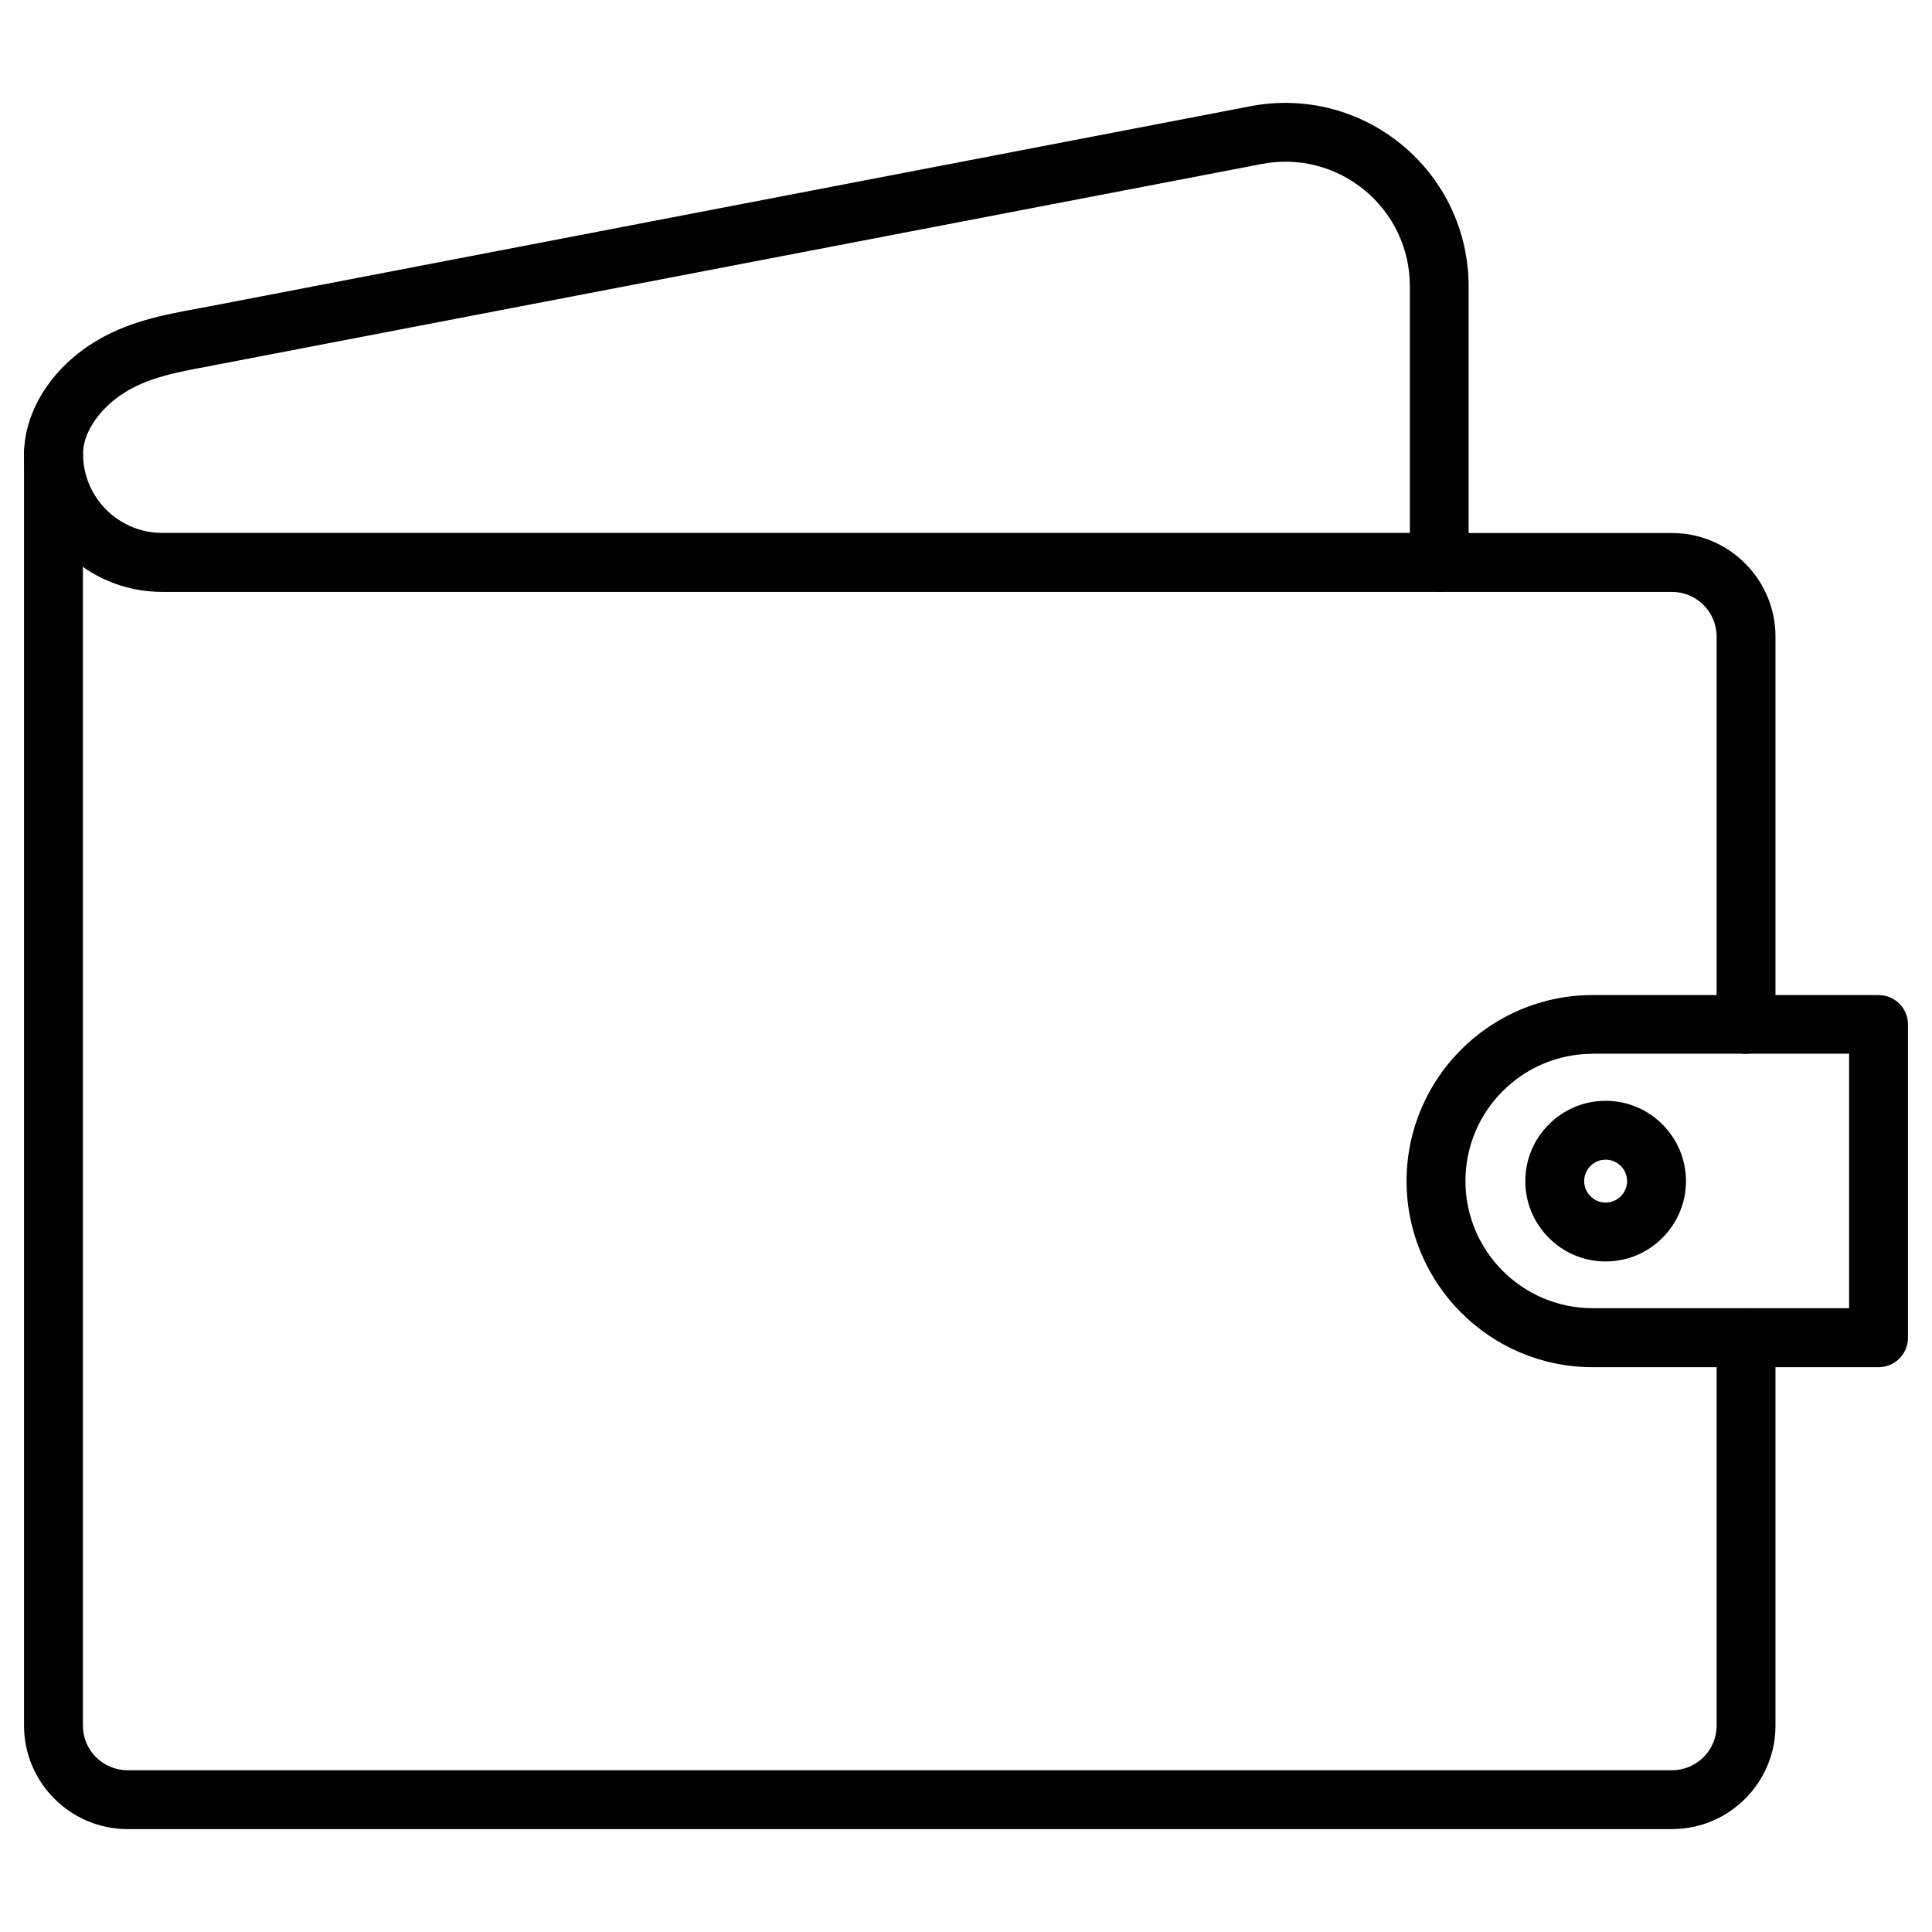 <?xml version="1.0" encoding="UTF-8"?>
<!-- Uploaded to: ICON Repo, www.svgrepo.com, Generator: ICON Repo Mixer Tools -->
<svg fill="#000000" width="800px" height="800px" version="1.1" viewBox="144 144 512 512" xmlns="http://www.w3.org/2000/svg">
 <g>
  <path d="m606.72 423.27c-4.324 0-7.801-3.477-7.801-7.801v-102.78c0-6.535-5.297-11.832-11.832-11.832h-61.691c-4.324 0-7.801-3.477-7.801-7.801 0-4.324 3.477-7.801 7.801-7.801h61.691c15.113 0 27.434 12.32 27.434 27.434v102.78c0 4.324-3.477 7.801-7.801 7.801z"/>
  <path d="m587.09 628.73h-409.29c-15.113 0-27.434-12.32-27.434-27.434v-337c0-4.324 3.477-7.801 7.801-7.801s7.801 3.477 7.801 7.801v337c0 6.535 5.297 11.832 11.832 11.832h409.29c6.535 0 11.832-5.297 11.832-11.832v-102.78c0-4.324 3.477-7.801 7.801-7.801 4.324 0 7.801 3.477 7.801 7.801v102.78c0 15.113-12.285 27.43-27.434 27.43z"/>
  <path d="m186.94 300.86c-20.152 0-36.57-16.414-36.57-36.566 0-9.621 5.394-19.602 14.398-26.688 1.203-0.941 2.469-1.852 3.805-2.664 8.906-5.656 18.496-7.445 27.789-9.168 1.039-0.195 2.082-0.391 3.121-0.586l275.96-53.047c14.27-2.731 28.895 1.008 40.109 10.27 11.215 9.262 17.648 22.914 17.648 37.477l0.004 73.172c0 3.836-3.023 7.801-8.062 7.801zm15.469-60.395c-1.074 0.195-2.144 0.391-3.184 0.617-8.191 1.527-15.895 2.957-22.266 6.988-0.879 0.551-1.723 1.172-2.504 1.754-4.094 3.219-8.449 8.68-8.449 14.434 0 11.57 9.426 20.965 20.965 20.965h330.66v-65.363c0-9.883-4.356-19.145-11.992-25.449-7.606-6.273-17.551-8.84-27.238-6.957z"/>
  <path d="m641.83 506.32h-75.766c-27.207 0-49.309-22.137-49.309-49.309 0-27.207 22.137-49.309 49.309-49.309h75.766c4.324 0 7.801 3.477 7.801 7.801v83.047c0 4.258-3.481 7.769-7.801 7.769zm-75.766-83.051c-18.594 0-33.707 15.113-33.707 33.707s15.113 33.707 33.707 33.707h67.965v-67.445h-67.965z"/>
  <path d="m569.51 478.3c-11.734 0-21.289-9.555-21.289-21.289s9.555-21.289 21.289-21.289c11.734 0 21.289 9.555 21.289 21.289 0 11.73-9.559 21.289-21.289 21.289zm0-26.98c-3.152 0-5.688 2.566-5.688 5.688 0 3.121 2.566 5.688 5.688 5.688 3.121 0 5.688-2.566 5.688-5.688 0-3.117-2.57-5.688-5.688-5.688z"/>
 </g>
</svg>